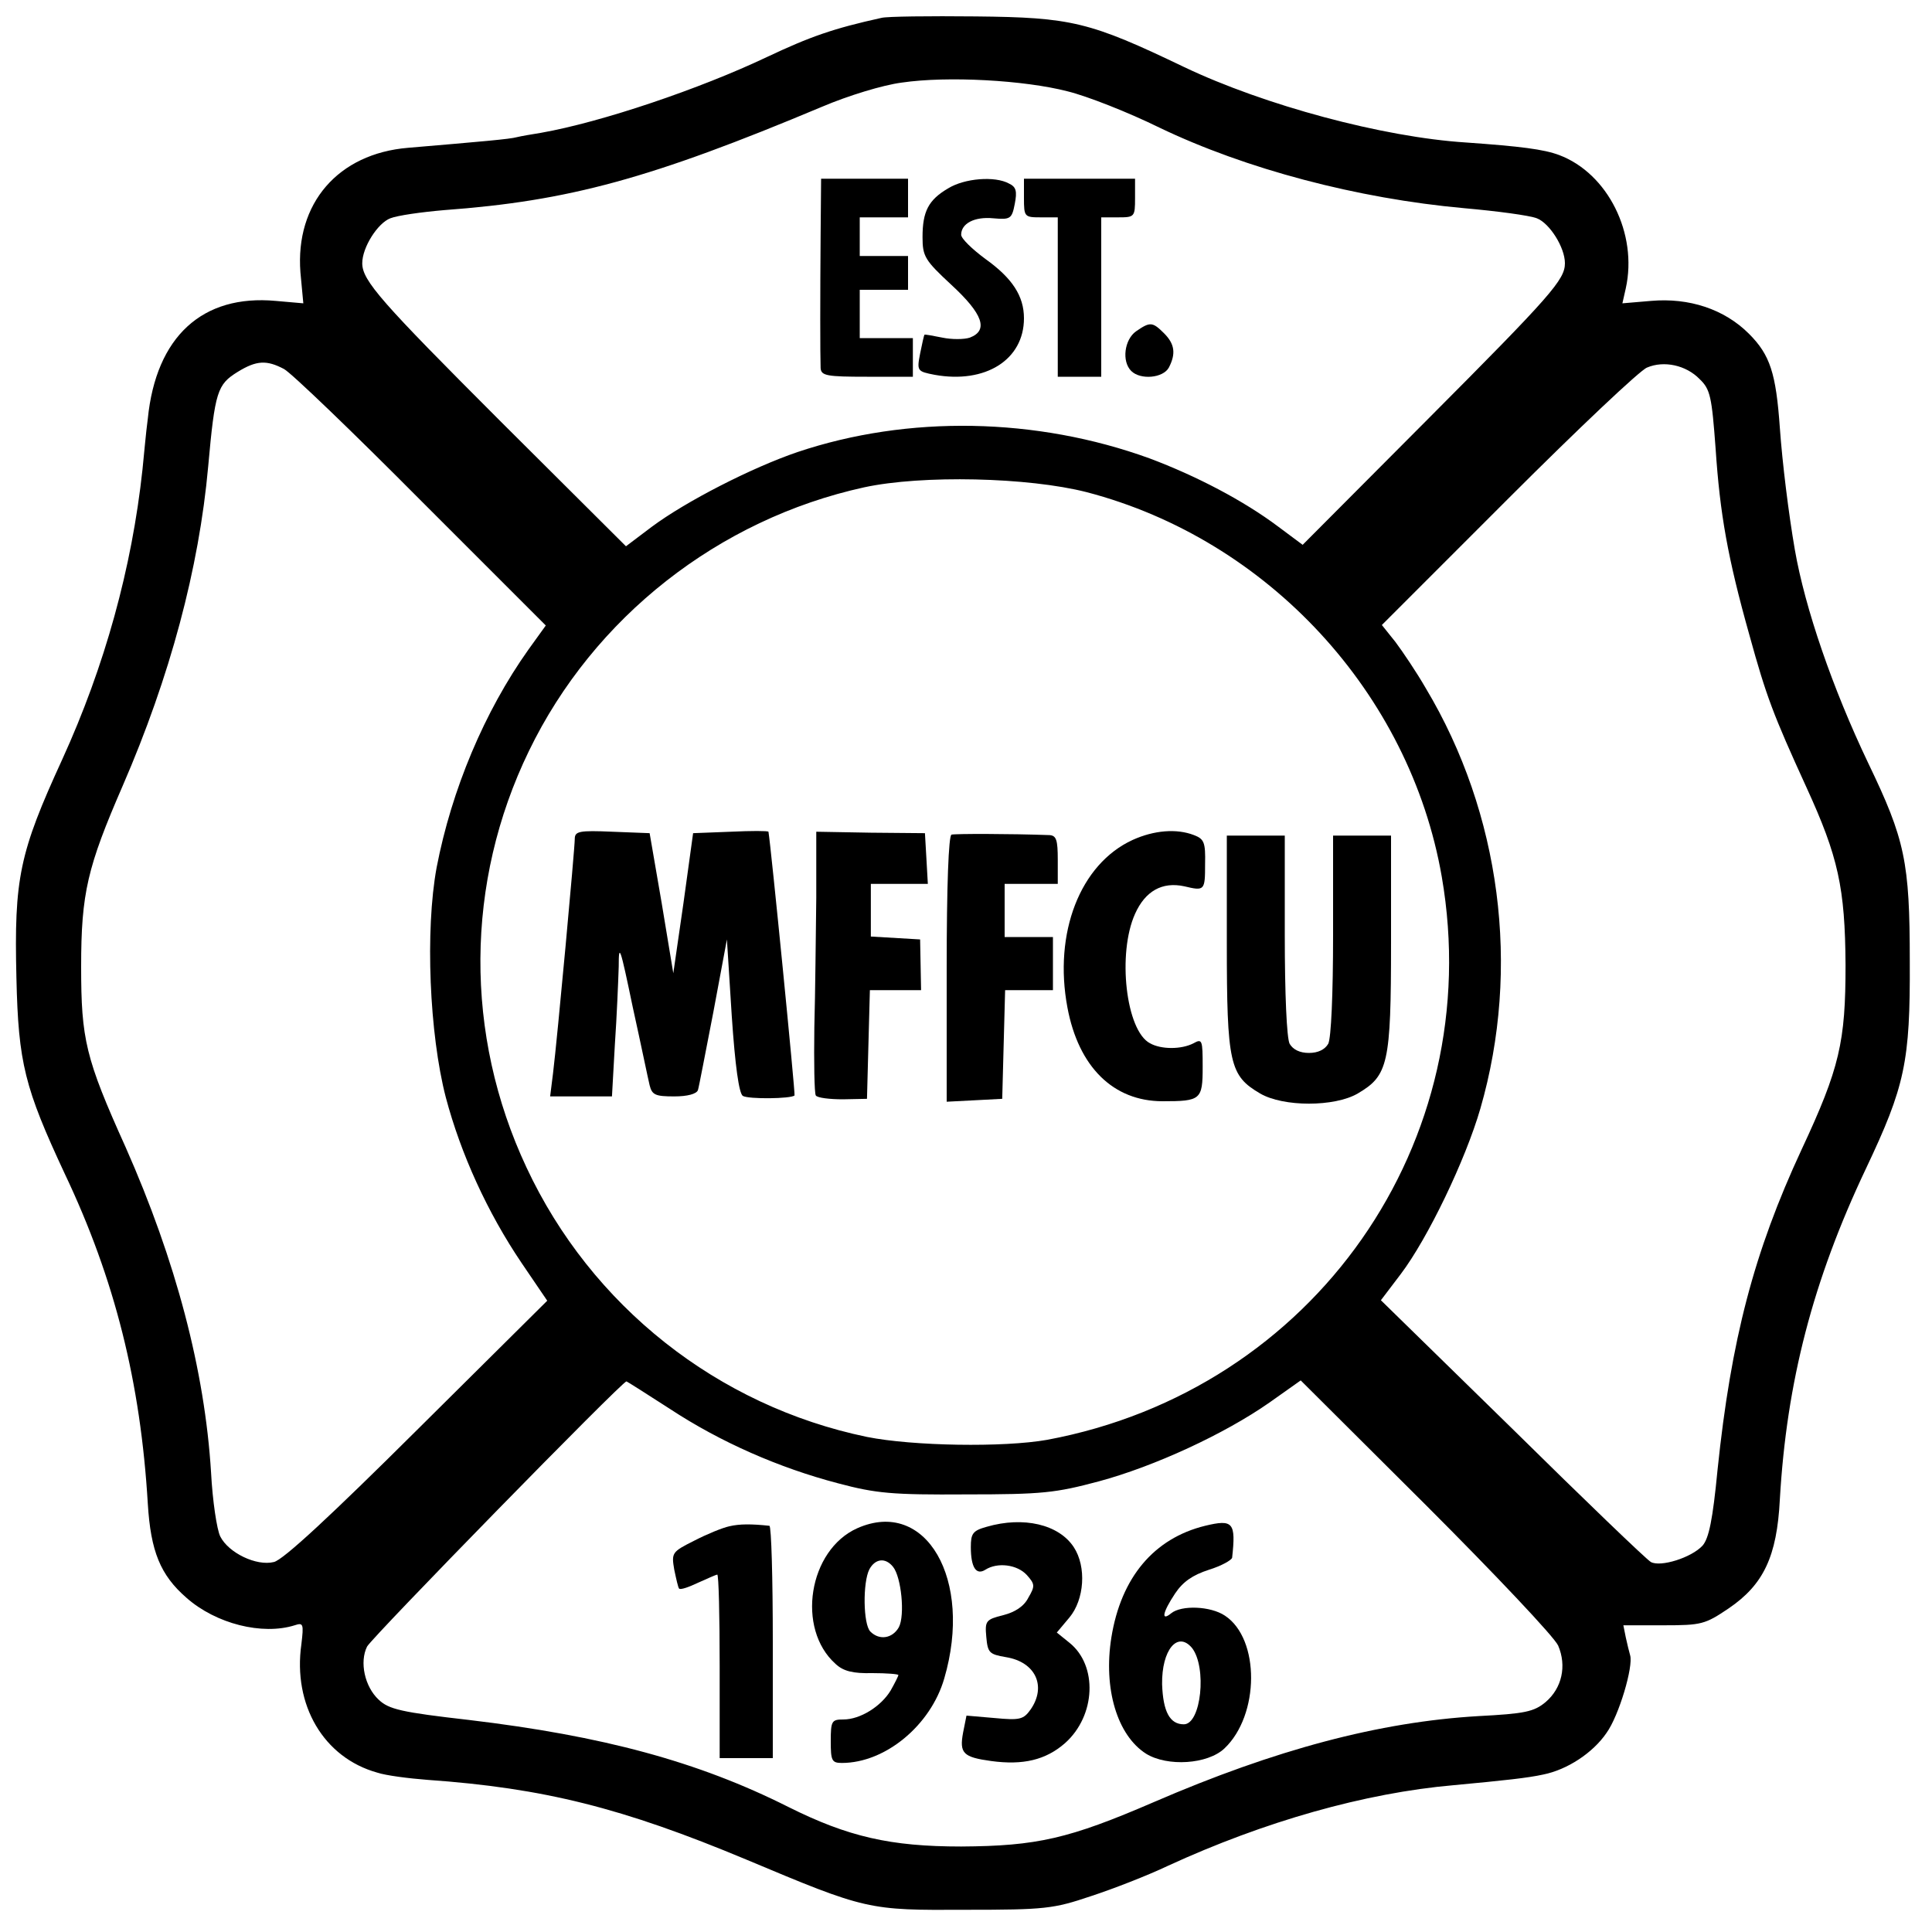 <?xml version="1.0" standalone="no"?>
<!DOCTYPE svg PUBLIC "-//W3C//DTD SVG 20010904//EN"
 "http://www.w3.org/TR/2001/REC-SVG-20010904/DTD/svg10.dtd">
<svg version="1.0" xmlns="http://www.w3.org/2000/svg"
 width="400pt" height="400pt" viewBox="0 0 400 400"
 preserveAspectRatio="xMidYMid meet">
<g transform="translate(0,400) scale(0.1,-0.1)"
fill="#000000" stroke="none">
<path d="M1825 3963 c-100 -22 -148 -39 -237 -81 -139 -66 -343 -135 -468
-157 -19 -3 -42 -7 -50 -9 -14 -4 -72 -9 -225 -22 -145 -12 -234 -115 -223
-258 l6 -64 -57 5 c-152 14 -248 -74 -265 -244 -4 -29 -8 -77 -11 -105 -22
-204 -78 -407 -166 -600 -89 -194 -100 -246 -95 -453 4 -176 17 -227 100 -405
104 -219 157 -432 172 -683 6 -99 26 -148 80 -195 61 -54 157 -78 224 -57 18
6 19 3 14 -39 -18 -126 46 -235 157 -266 18 -6 65 -12 104 -15 241 -17 404
-58 660 -165 250 -105 252 -105 455 -104 163 0 181 2 258 28 46 15 118 43 160
63 200 92 408 151 592 167 107 10 153 15 185 22 50 10 103 45 131 86 26 36 56
138 49 161 -2 7 -6 23 -9 37 l-5 25 83 0 c79 0 86 2 135 35 72 49 100 107 106
226 14 242 68 452 178 684 81 171 92 221 91 430 0 206 -10 252 -86 410 -74
155 -131 321 -152 442 -13 75 -26 181 -31 252 -8 113 -20 151 -64 195 -51 51
-124 75 -203 68 l-59 -5 7 31 c25 113 -37 238 -138 276 -32 12 -80 18 -193 26
-172 11 -417 77 -583 156 -196 94 -233 103 -432 105 -96 1 -184 0 -195 -3z
m385 -152 c41 -10 127 -44 190 -75 179 -86 410 -147 631 -167 68 -6 136 -15
151 -21 26 -10 58 -60 58 -93 0 -34 -28 -66 -283 -322 l-260 -261 -51 38 c-72
54 -170 105 -266 141 -234 85 -500 90 -729 13 -94 -32 -231 -102 -302 -155
l-53 -40 -259 258 c-248 248 -287 292 -287 328 0 33 32 83 58 93 15 6 65 13
112 17 258 19 427 65 782 214 54 23 126 45 165 50 95 14 254 5 343 -18z
m-1622 -575 c15 -8 143 -131 284 -273 l258 -258 -36 -50 c-91 -128 -159 -290
-190 -451 -24 -130 -15 -345 19 -476 31 -117 86 -238 157 -343 l53 -78 -269
-267 c-178 -177 -278 -270 -297 -274 -36 -9 -94 19 -111 53 -7 14 -16 74 -19
132 -13 212 -73 439 -177 674 -83 184 -92 223 -92 374 0 152 13 206 86 374 98
226 158 450 177 661 14 156 19 170 61 196 39 24 60 25 96 6z m2931 -21 c22
-21 25 -36 33 -144 9 -135 25 -226 70 -386 35 -127 49 -164 118 -315 66 -144
80 -208 81 -368 0 -159 -12 -213 -91 -382 -99 -213 -146 -394 -174 -663 -10
-104 -18 -142 -31 -157 -23 -25 -87 -45 -107 -34 -9 5 -138 129 -287 276
l-272 266 41 54 c56 74 134 236 165 343 84 291 42 611 -113 870 -19 33 -48 76
-63 96 l-28 35 262 262 c144 144 273 266 287 271 35 15 81 5 109 -24z m-1269
-234 c375 -98 669 -416 735 -796 95 -549 -264 -1063 -817 -1166 -90 -16 -278
-13 -373 6 -309 64 -571 271 -705 558 -129 275 -127 590 5 862 134 277 393
480 694 546 120 26 340 21 461 -10z m-863 -1898 c105 -69 226 -122 348 -154
79 -21 112 -24 265 -23 158 0 185 3 275 27 115 31 260 98 353 163 l65 46 260
-259 c142 -142 265 -272 273 -290 18 -42 8 -88 -26 -117 -24 -20 -43 -24 -139
-29 -205 -12 -420 -69 -672 -178 -176 -76 -242 -91 -399 -92 -146 0 -234 20
-358 82 -187 94 -384 147 -661 180 -140 16 -166 22 -187 42 -29 27 -40 78 -24
110 10 19 528 549 537 549 1 0 42 -26 90 -57z"/>
<path d="M1699 3513 c-1 -125 -1 -247 0 -275 1 -16 13 -18 96 -18 l95 0 0 40
0 40 -55 0 -55 0 0 50 0 50 50 0 50 0 0 35 0 35 -50 0 -50 0 0 40 0 40 50 0
50 0 0 40 0 40 -90 0 -90 0 -1 -117z"/>
<path d="M1963 3610 c-41 -24 -53 -48 -53 -101 0 -40 5 -48 60 -99 65 -60 77
-94 38 -109 -12 -4 -38 -4 -57 0 -20 4 -36 7 -37 6 -1 -1 -5 -19 -9 -39 -7
-36 -6 -37 30 -44 105 -19 185 31 185 117 0 46 -24 83 -80 123 -27 20 -50 42
-50 50 0 23 27 38 67 34 35 -3 38 -1 44 30 5 26 3 35 -12 42 -29 16 -92 11
-126 -10z"/>
<path d="M2120 3590 c0 -39 1 -40 35 -40 l35 0 0 -165 0 -165 45 0 45 0 0 165
0 165 35 0 c34 0 35 1 35 40 l0 40 -115 0 -115 0 0 -40z"/>
<path d="M2352 3314 c-24 -17 -30 -62 -10 -82 19 -19 66 -15 78 7 15 29 12 49
-10 71 -24 24 -29 24 -58 4z"/>
<path d="M1190 2263 c0 -20 -36 -412 -45 -485 l-6 -48 64 0 64 0 6 107 c4 58
7 131 8 162 0 50 3 41 29 -84 17 -77 32 -150 35 -162 5 -20 12 -23 51 -23 27
0 46 5 49 13 2 6 16 80 32 162 l28 150 10 -158 c7 -104 15 -161 23 -166 12 -7
100 -6 107 1 2 2 -49 518 -54 546 -1 2 -36 2 -78 0 l-78 -3 -20 -145 -21 -145
-24 145 -25 145 -77 3 c-69 3 -78 1 -78 -15z"/>
<path d="M1690 2141 c-1 -75 -2 -195 -4 -268 -1 -73 0 -136 3 -141 3 -5 29 -8
56 -8 l50 1 3 113 3 112 53 0 53 0 -1 53 -1 52 -51 3 -51 3 0 54 0 55 59 0 59
0 -3 53 -3 52 -112 1 -113 2 0 -137z"/>
<path d="M1970 2272 c-6 -2 -10 -104 -10 -278 l0 -275 58 3 57 3 3 113 3 112
49 0 50 0 0 55 0 55 -50 0 -50 0 0 55 0 55 55 0 55 0 0 50 c0 41 -3 50 -17 51
-83 3 -195 3 -203 1z"/>
<path d="M2345 2261 c-109 -50 -164 -193 -135 -347 23 -123 95 -194 197 -194
79 0 83 3 83 71 0 56 -1 59 -19 49 -25 -13 -67 -13 -90 0 -50 26 -68 186 -31
268 21 47 56 67 102 57 42 -10 43 -9 43 46 1 45 -2 52 -23 60 -36 14 -83 10
-127 -10z"/>
<path d="M2540 2048 c0 -251 6 -275 69 -312 48 -28 154 -28 202 0 63 37 69 61
69 312 l0 222 -60 0 -60 0 0 -206 c0 -122 -4 -213 -10 -225 -7 -12 -21 -19
-40 -19 -19 0 -33 7 -40 19 -6 12 -10 103 -10 225 l0 206 -60 0 -60 0 0 -222z"/>
<path d="M1510 840 c-14 -3 -46 -16 -73 -30 -46 -23 -47 -25 -41 -60 4 -19 8
-37 10 -39 3 -3 20 3 39 12 20 9 38 17 40 17 3 0 5 -85 5 -190 l0 -190 55 0
55 0 0 240 c0 132 -3 240 -7 241 -37 4 -62 4 -83 -1z"/>
<path d="M1775 836 c-101 -45 -127 -208 -45 -281 16 -15 36 -20 76 -19 30 0
54 -2 54 -4 0 -2 -7 -16 -16 -32 -20 -33 -63 -60 -98 -60 -24 0 -26 -3 -26
-45 0 -40 2 -45 23 -45 90 0 184 78 212 175 60 205 -38 374 -180 311z m74 -80
c17 -21 25 -100 12 -125 -13 -23 -40 -28 -59 -9 -15 15 -16 102 -2 129 12 22
33 25 49 5z"/>
<path d="M2043 839 c-29 -8 -33 -14 -33 -42 0 -42 11 -59 30 -47 25 16 66 11
86 -11 17 -19 17 -23 3 -47 -9 -18 -28 -30 -52 -36 -36 -9 -38 -12 -35 -45 3
-33 6 -36 41 -42 61 -10 84 -60 51 -108 -15 -21 -22 -23 -75 -18 l-58 5 -7
-35 c-8 -43 0 -51 58 -59 66 -9 113 2 153 37 64 57 68 161 9 208 l-26 21 26
31 c31 37 36 105 9 146 -31 47 -104 64 -180 42z"/>
<path d="M2495 841 c-106 -26 -174 -107 -194 -231 -17 -106 12 -203 72 -241
44 -27 127 -22 162 11 73 69 74 227 1 275 -30 20 -90 22 -111 5 -22 -18 -18 2
8 41 16 24 36 38 70 49 26 8 47 20 48 25 8 73 2 80 -56 66z m-27 -253 c31 -40
19 -158 -17 -158 -29 0 -43 26 -45 83 -1 71 32 111 62 75z"/>
</g>
</svg>

